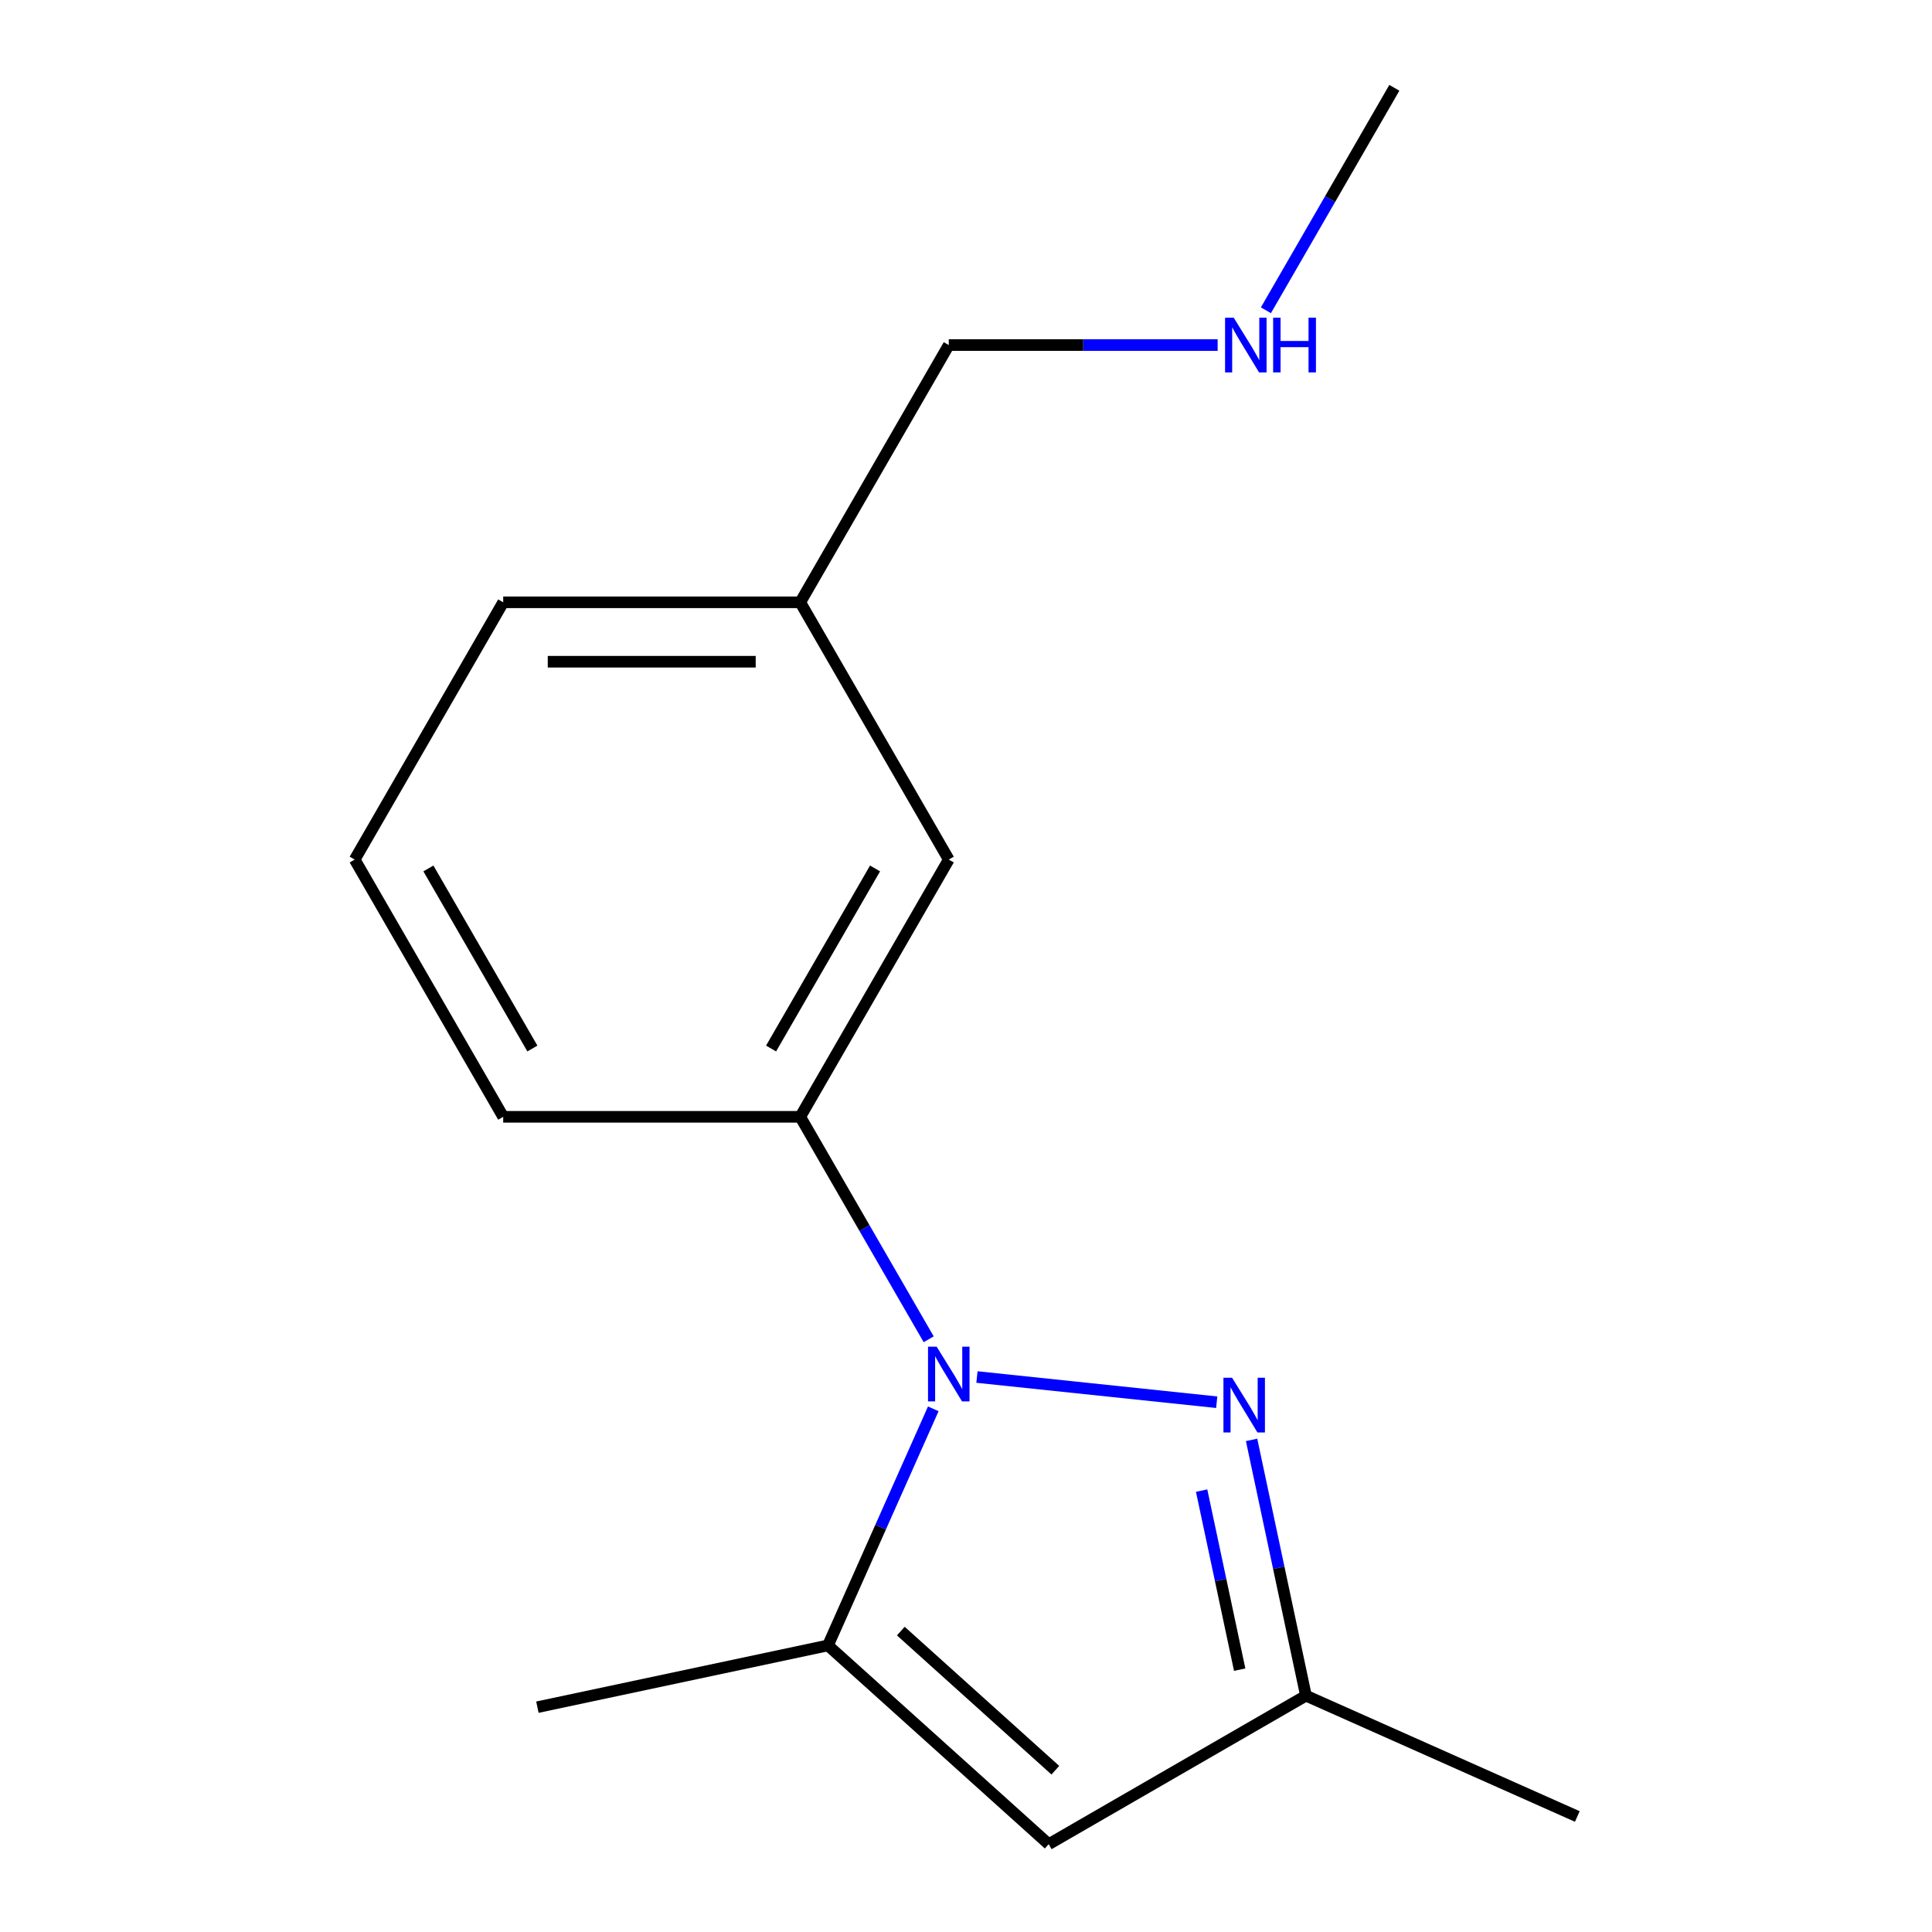 <?xml version='1.0' encoding='iso-8859-1'?>
<svg version='1.1' baseProfile='full'
              xmlns='http://www.w3.org/2000/svg'
                      xmlns:rdkit='http://www.rdkit.org/xml'
                      xmlns:xlink='http://www.w3.org/1999/xlink'
                  xml:space='preserve'
width='1000px' height='1000px' viewBox='0 0 1000 1000'>
<!-- END OF HEADER -->
<rect style='opacity:1.0;fill:#FFFFFF;stroke:none' width='1000' height='1000' x='0' y='0'> </rect>
<path class='bond-0' d='M 505.668,712.743 L 629.774,725.787' style='fill:none;fill-rule:evenodd;stroke:#0000FF;stroke-width:6px;stroke-linecap:butt;stroke-linejoin:miter;stroke-opacity:1' />
<path class='bond-1' d='M 483.068,729.213 L 455.808,790.44' style='fill:none;fill-rule:evenodd;stroke:#0000FF;stroke-width:6px;stroke-linecap:butt;stroke-linejoin:miter;stroke-opacity:1' />
<path class='bond-1' d='M 455.808,790.44 L 428.549,851.667' style='fill:none;fill-rule:evenodd;stroke:#000000;stroke-width:6px;stroke-linecap:butt;stroke-linejoin:miter;stroke-opacity:1' />
<path class='bond-3' d='M 480.69,693.206 L 447.45,635.632' style='fill:none;fill-rule:evenodd;stroke:#0000FF;stroke-width:6px;stroke-linecap:butt;stroke-linejoin:miter;stroke-opacity:1' />
<path class='bond-3' d='M 447.45,635.632 L 414.209,578.059' style='fill:none;fill-rule:evenodd;stroke:#000000;stroke-width:6px;stroke-linecap:butt;stroke-linejoin:miter;stroke-opacity:1' />
<path class='bond-4' d='M 647.818,745.285 L 661.888,811.478' style='fill:none;fill-rule:evenodd;stroke:#0000FF;stroke-width:6px;stroke-linecap:butt;stroke-linejoin:miter;stroke-opacity:1' />
<path class='bond-4' d='M 661.888,811.478 L 675.958,877.671' style='fill:none;fill-rule:evenodd;stroke:#000000;stroke-width:6px;stroke-linecap:butt;stroke-linejoin:miter;stroke-opacity:1' />
<path class='bond-4' d='M 621.961,771.536 L 631.81,817.871' style='fill:none;fill-rule:evenodd;stroke:#0000FF;stroke-width:6px;stroke-linecap:butt;stroke-linejoin:miter;stroke-opacity:1' />
<path class='bond-4' d='M 631.81,817.871 L 641.659,864.206' style='fill:none;fill-rule:evenodd;stroke:#000000;stroke-width:6px;stroke-linecap:butt;stroke-linejoin:miter;stroke-opacity:1' />
<path class='bond-2' d='M 428.549,851.667 L 542.807,954.545' style='fill:none;fill-rule:evenodd;stroke:#000000;stroke-width:6px;stroke-linecap:butt;stroke-linejoin:miter;stroke-opacity:1' />
<path class='bond-2' d='M 466.263,844.247 L 546.244,916.262' style='fill:none;fill-rule:evenodd;stroke:#000000;stroke-width:6px;stroke-linecap:butt;stroke-linejoin:miter;stroke-opacity:1' />
<path class='bond-8' d='M 428.549,851.667 L 278.159,883.633' style='fill:none;fill-rule:evenodd;stroke:#000000;stroke-width:6px;stroke-linecap:butt;stroke-linejoin:miter;stroke-opacity:1' />
<path class='bond-15' d='M 542.807,954.545 L 675.958,877.671' style='fill:none;fill-rule:evenodd;stroke:#000000;stroke-width:6px;stroke-linecap:butt;stroke-linejoin:miter;stroke-opacity:1' />
<path class='bond-5' d='M 414.209,578.059 L 491.084,444.908' style='fill:none;fill-rule:evenodd;stroke:#000000;stroke-width:6px;stroke-linecap:butt;stroke-linejoin:miter;stroke-opacity:1' />
<path class='bond-5' d='M 399.11,542.711 L 452.923,449.505' style='fill:none;fill-rule:evenodd;stroke:#000000;stroke-width:6px;stroke-linecap:butt;stroke-linejoin:miter;stroke-opacity:1' />
<path class='bond-9' d='M 414.209,578.059 L 260.46,578.059' style='fill:none;fill-rule:evenodd;stroke:#000000;stroke-width:6px;stroke-linecap:butt;stroke-linejoin:miter;stroke-opacity:1' />
<path class='bond-11' d='M 675.958,877.671 L 816.415,940.206' style='fill:none;fill-rule:evenodd;stroke:#000000;stroke-width:6px;stroke-linecap:butt;stroke-linejoin:miter;stroke-opacity:1' />
<path class='bond-6' d='M 491.084,444.908 L 414.209,311.757' style='fill:none;fill-rule:evenodd;stroke:#000000;stroke-width:6px;stroke-linecap:butt;stroke-linejoin:miter;stroke-opacity:1' />
<path class='bond-12' d='M 414.209,311.757 L 491.084,178.606' style='fill:none;fill-rule:evenodd;stroke:#000000;stroke-width:6px;stroke-linecap:butt;stroke-linejoin:miter;stroke-opacity:1' />
<path class='bond-16' d='M 414.209,311.757 L 260.46,311.757' style='fill:none;fill-rule:evenodd;stroke:#000000;stroke-width:6px;stroke-linecap:butt;stroke-linejoin:miter;stroke-opacity:1' />
<path class='bond-16' d='M 391.147,342.507 L 283.522,342.507' style='fill:none;fill-rule:evenodd;stroke:#000000;stroke-width:6px;stroke-linecap:butt;stroke-linejoin:miter;stroke-opacity:1' />
<path class='bond-7' d='M 630.25,178.606 L 560.667,178.606' style='fill:none;fill-rule:evenodd;stroke:#0000FF;stroke-width:6px;stroke-linecap:butt;stroke-linejoin:miter;stroke-opacity:1' />
<path class='bond-7' d='M 560.667,178.606 L 491.084,178.606' style='fill:none;fill-rule:evenodd;stroke:#000000;stroke-width:6px;stroke-linecap:butt;stroke-linejoin:miter;stroke-opacity:1' />
<path class='bond-14' d='M 655.228,160.602 L 688.468,103.028' style='fill:none;fill-rule:evenodd;stroke:#0000FF;stroke-width:6px;stroke-linecap:butt;stroke-linejoin:miter;stroke-opacity:1' />
<path class='bond-14' d='M 688.468,103.028 L 721.708,45.455' style='fill:none;fill-rule:evenodd;stroke:#000000;stroke-width:6px;stroke-linecap:butt;stroke-linejoin:miter;stroke-opacity:1' />
<path class='bond-10' d='M 260.46,578.059 L 183.585,444.908' style='fill:none;fill-rule:evenodd;stroke:#000000;stroke-width:6px;stroke-linecap:butt;stroke-linejoin:miter;stroke-opacity:1' />
<path class='bond-10' d='M 275.559,542.711 L 221.746,449.505' style='fill:none;fill-rule:evenodd;stroke:#000000;stroke-width:6px;stroke-linecap:butt;stroke-linejoin:miter;stroke-opacity:1' />
<path class='bond-13' d='M 183.585,444.908 L 260.46,311.757' style='fill:none;fill-rule:evenodd;stroke:#000000;stroke-width:6px;stroke-linecap:butt;stroke-linejoin:miter;stroke-opacity:1' />
<path  class='atom-0' d='M 484.824 697.05
L 494.104 712.05
Q 495.024 713.53, 496.504 716.21
Q 497.984 718.89, 498.064 719.05
L 498.064 697.05
L 501.824 697.05
L 501.824 725.37
L 497.944 725.37
L 487.984 708.97
Q 486.824 707.05, 485.584 704.85
Q 484.384 702.65, 484.024 701.97
L 484.024 725.37
L 480.344 725.37
L 480.344 697.05
L 484.824 697.05
' fill='#0000FF'/>
<path  class='atom-1' d='M 637.731 713.121
L 647.011 728.121
Q 647.931 729.601, 649.411 732.281
Q 650.891 734.961, 650.971 735.121
L 650.971 713.121
L 654.731 713.121
L 654.731 741.441
L 650.851 741.441
L 640.891 725.041
Q 639.731 723.121, 638.491 720.921
Q 637.291 718.721, 636.931 718.041
L 636.931 741.441
L 633.251 741.441
L 633.251 713.121
L 637.731 713.121
' fill='#0000FF'/>
<path  class='atom-8' d='M 638.574 164.446
L 647.854 179.446
Q 648.774 180.926, 650.254 183.606
Q 651.734 186.286, 651.814 186.446
L 651.814 164.446
L 655.574 164.446
L 655.574 192.766
L 651.694 192.766
L 641.734 176.366
Q 640.574 174.446, 639.334 172.246
Q 638.134 170.046, 637.774 169.366
L 637.774 192.766
L 634.094 192.766
L 634.094 164.446
L 638.574 164.446
' fill='#0000FF'/>
<path  class='atom-8' d='M 658.974 164.446
L 662.814 164.446
L 662.814 176.486
L 677.294 176.486
L 677.294 164.446
L 681.134 164.446
L 681.134 192.766
L 677.294 192.766
L 677.294 179.686
L 662.814 179.686
L 662.814 192.766
L 658.974 192.766
L 658.974 164.446
' fill='#0000FF'/>
</svg>
